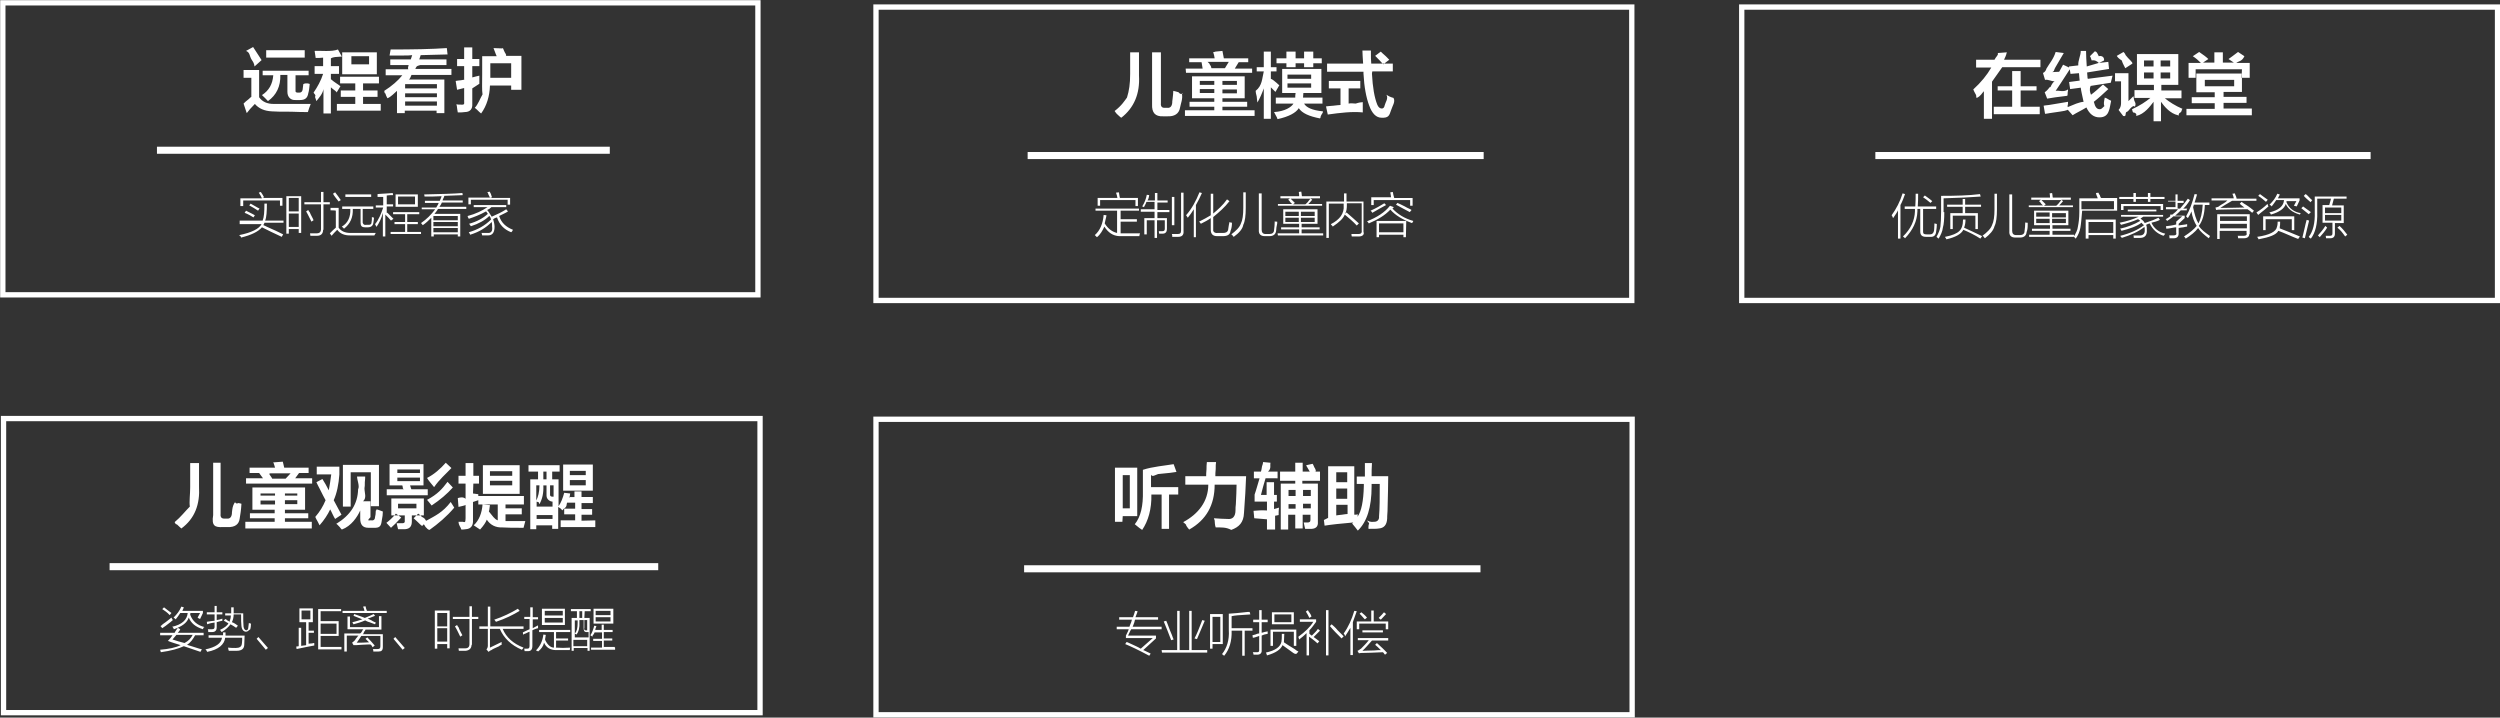 <?xml version="1.0" encoding="utf-8"?>
<!-- Generator: Adobe Illustrator 26.0.0, SVG Export Plug-In . SVG Version: 6.00 Build 0)  -->
<svg version="1.1" id="图层_1" xmlns="http://www.w3.org/2000/svg" xmlns:xlink="http://www.w3.org/1999/xlink" x="0px" y="0px"
	 width="707.2px" height="203px" viewBox="0 0 707.2 203" style="enable-background:new 0 0 707.2 203;" xml:space="preserve">
<rect x="0" y="0" width="707.2" height="203" fill="#333333" stroke="none"/>
<style type="text/css">
	.st0{fill-rule:evenodd;clip-rule:evenodd;fill:#FFFFFF;}
	.st1{fill:none;stroke:#FFFFFF;}
	.st2{fill:none;stroke:#FFFFFF;stroke-width:1.5;}
</style>
<path class="st0" d="M392.7,134.6c0,2.4-0.1,5.7-0.2,10c-0.1,0.9-0.1,2.1-0.1,2.1c-0.1,1.8-0.9,2.7-2.4,2.8
	c-0.5,0.1-1.4,0.1-2.8,0.1c-0.1,0.3-0.2-0.8,0.1-1.6c-0.4-0.4-0.5-0.6-0.5-0.8c0.8,0.6,1.5,0.4,2,0.4c0.9,0,1.4-0.7,1.3-1.5
	c0.2-2.2,0.2-5.2,0.2-9.2H388c0,0.2,0,0.8,0,0.7c0,5.9-1.3,10-3.9,12.5c-0.4-0.5-0.9-1.2-1.6-2l0.3-0.3c-3.5,0.3-6.3,0.6-8.1,0.9
	l-0.2-1.6l1.2-0.6v-14.6h7.4v13.7c0.3,0,0.7,0,1-0.1l-0.1,0.7c1.1-1.5,1.7-4.4,1.8-8.7c0,0.4,0-0.4,0-0.6h-2v-2.1h2.3V131h2
	c-0.1,1.3-0.1,2.5-0.1,3.7h4.7V134.6z M381.1,133.6H378v2.8h3.1V133.6z M381.1,138.2H378v2.9h3.1V138.2z M381.1,142.8H378v3
	c0.4-0.1,0.9-0.1,1.6-0.2c0.7-0.1,1.2-0.2,1.6-0.2v-2.6H381.1z M368.6,136.8h4.2v10.8c0.1,1.3-0.5,1.9-1.7,2c-0.7,0-1.2,0-1.9,0
	c-0.1-0.3-0.2-0.9-0.4-1.8c0.4,0,0.8,0,1.1,0c0.5,0,0.8-0.2,0.8-0.7v-1.5h-2.2v3.9h-2.1v-3.9h-2v4.2h-2.1v-13h4.1v-0.8h-4.3v-2.6
	h4.3v-2.5h2.1v2.5h2c-0.2-0.3-0.4-0.7-0.7-1.2c-0.2-0.3-0.3-0.5-0.3-0.6l1.8-0.4c0.2,0.2,0.3,0.6,0.5,1c0.3,0.4,0.4,0.8,0.5,1.3
	l-0.5-0.1h1.6v2.6h-5v0.8H368.6z M368.6,143.8h2.2v-1.3h-2.2V143.8z M368.6,140.3h2.2v-1.7h-2.2V140.3z M366.5,138.6h-2v1.7h2V138.6
	z M366.5,142.6h-2v1.3h2V142.6z M361.8,143.6c-0.1,0.6-0.1,1.3-0.1,2.1l-1,0.2v3.9h-2.3v-2.9l-3.6-0.3l-0.2-2.1
	c1.2-0.1,2.3-0.2,3.8-0.1v-2.5h-3.5v-2c0.5-1.4,0.9-3,1.4-4.6h-1.6v-1.9h2c0.1-0.3,0.2-0.8,0.3-1.5c0.2-0.5,0.3-0.9,0.3-1.2l2.1,0.2
	c-0.2,0.8,0.3,1.6-0.7,2.5h2.7v1.9H358c-0.5,1.6-0.9,3.1-1.3,4.7h1.6v-3.6h2.1v3.6h0.8v1.9h-0.8v2.1L361.8,143.6z M351.9,145.1
	c-0.1,2.7-1.4,4-3.6,4.8c-1.5-0.8-2.8-0.7-4.4-0.7c-0.1-0.4-0.2-0.3-0.3-2c-0.1-0.3-0.2-0.5-0.2-0.6c1.5,0.1,2.7,0.2,3.8,0.2
	c1.5,0.2,2.3-0.7,2.3-2.5c0-0.5,0-1,0.1-1.7c0.1-2.6,0.2-3.6,0.2-5.5h-6.2c0,5.8-2.4,10-7.2,12.7c-0.2-0.2-0.5-0.6-0.9-1.2
	c0.4,0.1-0.6-0.8-0.8-0.9c4.3-2.3,7.1-5.9,7.1-10.6h-6.5v-2.4h5.9c0-0.4,0-1.1,0.1-2c0-0.9,0-0.9,0.1-2h2.6c-0.1,0.5-0.1,1.1-0.1,2
	c-0.1,0.8-0.1,1.5-0.1,2h8.7C352.4,137.6,352.2,141.2,351.9,145.1z M330.9,149.6h-2.3v-9.7h-2.9c0.1,4.1-0.9,7.5-2.6,10
	c-0.5-0.3-1-0.7-1.6-1.2c-0.2-0.2-0.4-0.3-0.5-0.4c1.7-2.1,2.4-5.2,2.3-9.4v-6c2.7-0.9,6.4-1.2,8.7-1.6l0.8,2.2
	c-1.1,0.2-2.1,0.3-5.2,0.6c-0.9,0.3-1.6,0.9-2,0.2v3.5h7.7v2.1h-2.6v9.7H330.9z M317.5,147.6h-2.1v-15.3h6.3v13.7h-4.1L317.5,147.6
	L317.5,147.6z M319.6,143.8v-9.4h-2v9.4H319.6z"/>
<path class="st1" d="M290.2,161.4v-1h128.1v1H290.2z"/>
<path class="st2" d="M247.8,118.6h213.9v83.6H247.8V118.6z"/>
<path class="st0" d="M618.5,32.7v-1.9h8v-1.6H620v-1.7h6.5v-1.4h-5.2v-5.3h12.9V26H629v1.4h6.5v1.7H629v1.6h8v1.9H618.5z M632,24.4
	v-1.8h-8.3v1.8H632z M634.2,19.6h-13.1V22h-2v-4.2h3.5c-0.7-0.7-1.5-1.4-2.3-1.9l1.8-1.2c1.2,0.8,2.1,1.5,2.6,2l-1.5,1h3.2v-2.9h2.4
	v2.9h3.1l-1.5-1c0.6-0.4,1.5-1.1,2.7-2l1.8,1.2c-0.7,1.5-1.5,1.3-2.3,1.9h3.8V22h-2.3L634.2,19.6L634.2,19.6z M616.5,32
	c-0.2,0.3-0.3,1.1-0.4,0.6c-2.2-0.5-3.8-2.4-4.8-3.8v5.5h-2.1v-5.5c-1,1.3-2.6,3.5-4.9,4c-0.1-0.2,0.4-0.6-0.7-1
	c-0.3,0.3-0.4-0.7-0.5-0.9c2.2-1,4-2.2,5.2-3.2h-4.5v-2.2h5.5V24h-4.8v-8.7h11.7V24h-4.8v1.6h5.7v2.2h-4.7c1.2,1,2.9,2.1,5,3
	C617,31,617.4,31.6,616.5,32z M609.2,17.1h-2.7v1.7h2.7V17.1z M609.2,20.5h-2.7v1.7h2.7V20.5z M613.9,17.1h-2.7v1.7h2.7V17.1z
	 M613.9,22.2v-1.7h-2.7v1.7H613.9z M603.9,30.2c-0.3-0.4-0.7-0.1-1.2,0.4s-0.7,1-1.2,1.1c-0.4,0.4,0.1,1.4-0.9,1.1l-1.3-1.7
	c0.5-0.5,0.7-1.2,0.7-1.9V23h-1.7v-2.3h3.8v7.9c0.5-0.5,1-1,1.4-1.4c0.1,0.3,0.1,0.6,0.2,1.1C603.8,28.8,604.4,29.2,603.9,30.2z
	 M600.2,17.1c-0.8-0.5-1.2-0.9-1.4-1.3l1.9-1.1c0.2,0.2,0.4,0.4,0.6,0.9c0.8,1.1,2.1,2,1.9,2.4l-2,1.3
	C601,18.8,600.5,18.1,600.2,17.1z M594,30.9c0.4,0,0.7-0.3,1.3-0.9c-0.3-0.6-0.1-1.4,0.1-2.4c0.1,0.1,0.3,0.1,0.5,0.2
	c0.6,0.4,1.1,0.6,1.3,0.7c-0.2,0.9-0.4,2.3-0.6,2.7c-0.4,1.4-1.3,2-2.7,2c-1.6,0-2.8-0.9-3.7-2.8c-1.3,0.8-2.8,1.5-3.9,2.2l-1.4-1.6
	v0.1c-1,0.4-2.7,0.5-5.1,0.9c-0.6,0.1-1,0.2-1.3,0.2l-0.4-2.3c0.3-0.1,0.8-0.1,1.5-0.2c2.5-0.4,4.3-0.7,5.4-0.9c0,0.2,0,1.2-0.1,0.8
	c0,0.3,0,0.6,0,0.7c1.7-0.7,3.2-1.4,4.5-1.5c-0.4-1.9-0.7-3.1-0.8-4l-3,0.4l-0.3-2l3-0.4c-0.1-0.7-0.1-1.2-0.2-2.1l-2.4,0.2
	l-0.2-1.3c-1.9,2.9-3.2,5-4,6.1c1-0.2,2.2,0.5,3.5-0.4c0,0.2,0,0.5-0.1,0.9c0,0.4,0,0.7-0.1,0.9c-2.7,0.3-4.6,0.6-5.7,0.8l-0.7-1.8
	c0.6-0.4,1-0.9,1.4-1.4c0.1-0.1,0.1-0.2,0.2,0c0.4-0.9,0.8-1.5,1.2-1.7c-1,0-1.9-0.6-2.7-0.4l-0.6-2c0.4,0,0.9-0.7,1-1.2
	c0.8-1.4,2-2.7,2.6-4.7l2.3,0.3c-0.6,1-1.4,2.4-2.4,4.1c-0.4,0.6-0.2,1.1-0.9,1.3l2-0.1l1.1-2l1.7,0.8v-0.3l2.6-0.3
	c-0.1-1.4,0.7-2.7,0.7-4.1h1.5c0,1.4,0.1,2.7,0.2,4.4l3.4-1c-0.4-0.4-1.1-0.9-2-0.7c-0.3-1-0.4-1.1-0.5-1.2l1.4-1.4
	c0.6,0.2,0.6,0.4,1.1,1.4c0.7-0.2,1.6,0.1,1.5,1.2l-1.4,0.7l2.6-0.3l0.2,2l-6.2,1c0,0,0,0.3,0.1,1.2c0,0.1,0,0.4,0.1,0.6l7-0.9
	l-0.5,2l-5.7,0.9c-0.4,0.9-0.2,1.8,0.1,2.5c1.1-0.8,2.2-1.8,3.4-2.9l1.5,1.3c-1.5,1.4-2.8,2.6-4.1,3.6
	C592.7,30.4,593.2,30.9,594,30.9z M564,30.2h5.2v-4.6h-4.1v-1.2h4.1v-4.3h2.4v4.3h4.5v1.2h-4.5v4.6h5.4v2.1H564L564,30.2L564,30.2z
	 M563.5,23.1v10.5h-2.3v-7.8c-0.6,0.6-0.8,1.3-2,1.9c-0.1,0.1-0.2-0.4-0.2-0.8c-0.4-0.7-0.7-1.3-0.8-1.6c2.2-2,3.9-4.1,5.1-6.2H559
	v-2.2h5.2c0.3-0.7,1.3-1.5,0.9-1.9l2.6-0.2c-0.1,0.2-0.1,0.4-0.2,0.7c-0.1,0.3-0.3,0.8-0.6,1.4h10.3V19h-10.8
	C565.2,20.7,564.4,21.8,563.5,23.1z"/>
<path class="st1" d="M531,44.5v-1h139.1v1H531z"/>
<path class="st2" d="M492.7,2h213.8V85H492.7V2z"/>
<path class="st0" d="M388.1,20.9c0.2,3.8,0.7,6.7,1.5,8.7c0.3,0.7,0.7,1.1,1.3,1.1c0.4,0,0.7-0.3,0.8-0.9c0.2-0.9,1.1-1.9,0.5-3
	c0.6,0.4,1.2,0.7,2,0.9c0.6,1.1-0.3,2.2-0.7,3.5c-0.5,1.5-0.7,2.2-2.7,2.1c-1.5,0-2.7-1.2-3.5-3.5c-0.8-2.1-1.4-5.1-1.6-9
	c0-0.2,0-0.3,0-0.5h-10.3V18h10.2c-0.1-1.7-0.2-2.9-0.2-3.7h2.4c0,1.9,0,2.8,0.1,3.7h3.4h2.7v2.2h-5.8
	C388.1,20.6,388.1,20.8,388.1,20.9z M390.6,14.6c0.3,0.3,0.7,0.7,1.3,1.2c0.5,0.5,0.9,0.9,1.1,1.1l-1.7,1.3
	c-0.8-0.9-1.6-1.7-2.3-2.4L390.6,14.6z M379.2,29.7V25h-3.3v-2.1h8.9V25h-3.3v4.3c0.5-0.1,1.1-0.1,2,0c0.9-0.3,1.6-0.4,2-0.4
	c0,0.7,0,1.5,0,2.9c-3-0.3-6.3,0.1-9.9,0.6l-0.5-2.3c0.5-0.1,1.2-0.1,2.1-0.2C378.1,29.8,378.8,29.7,379.2,29.7z M374.2,31.5
	c0.2,0.3-0.4,0.8-0.6,1.4c-0.1,0.8-0.2,0.4-0.2,0.6c-3.1-0.6-5.1-1.5-6-2.9c-0.8,1.3-2.8,2.4-6,3.1c-0.1-0.1-0.1-0.3-0.2-0.5
	c-0.2-0.3-0.4-0.8-0.8-1.5c3.1-0.2,4.9-1.4,5.5-2.4h-5v-1.7h5.5c0-0.4,0-0.8,0.1-1.3h-3.8v-6.8h11.1v6.8h-5.1l-0.1,1.3h5.5v1.7h-5.2
	C369.5,30.4,371.2,31.2,374.2,31.5z M370.9,21.1h-6.7v1.2h6.7V21.1z M370.9,24.8v-1.2h-6.7v1.2H370.9z M371.5,19h-2.6v-1.1h-2.4V19
	h-2.6v-1.1h-2.8v-1.4h2.8v-1.9h2.6v1.9h2.4v-1.9h2.6v1.9h2.4v1.4h-2.4V19z M361.1,20.2h-1.6v2.1c0.4,0.1,1,0.6,1.7,1.2
	c0.3,0.3,0.5,0.5,0.7,0.6l-1.1,1.9l-1.3-1.3v8.9h-2V25c-0.5,1.4-1.1,2.8-1.8,4c-0.1-0.4-0.1-0.9-0.2-1.7c-0.2-0.7-0.3-1.3-0.3-1.6
	c1.9-1.5,1.8-3.5,2.3-5.5h-2V19h2v-4.4h2V19h1.6L361.1,20.2L361.1,20.2z M335.2,31.2h8.3v-1h-7v-1.4h7v-1h-6.3v-6.2h14.9v6.2h-6.3v1
	h7v1.4h-7v1h9.1v1.6h-19.7V31.2z M343.5,22.9h-4.1V24h4.1V22.9z M343.5,25.2h-4.1v1.1h4.1V25.2z M345.8,26.4h4.1v-1.1h-4.1V26.4z
	 M345.8,24h4.1v-1.1h-4.1V24z M335.4,19.4h4.8l-0.3-1.8h-3.5v-1.1h7.2c-0.1-0.7-0.2-1.1-0.4-1.7c-0.1-0.1,0.6-0.1,0.6-0.2l2-0.2
	l0.4,2.1h6.9v1.1h-2.7l-1.1,1.8h4.9v1.2h-18.7L335.4,19.4L335.4,19.4z M342.2,18.2c0.3,0.4,0.4,0.6,0.5,1.1h3.8l1.1-1.8h-6
	C341.9,17.8,342.2,18,342.2,18.2z M330.2,32.9H329c-2.2,0.1-3.2-1-3.1-3.4V14.8h2.5v14.4c-0.1,0.9,0.3,1.3,1,1.3h0.8
	c0.8,0.1,1.3-0.4,1.4-1.4c0-0.2,0-0.6,0.1-1.1c0.1-0.9,0.2-1.7,0.2-2.3c0.4,0.1,0.9,0.2,1.5,0.4c0.4,0.7,1.6,0.6,0.9,0.2
	c0.4,1.6-0.3,3-0.5,4.2C333.5,32.2,332.2,33,330.2,32.9z M315.9,32.2c-0.3-0.4-0.5-0.6-0.6-0.8c2-1.5,2.9-3,3.5-3.8
	c0.6-1.9,0.9-3.9,0.9-6.7v-6.1h2.5v6.6c0.3,5.1-1.4,9.1-5,11.9C316.9,33.2,316.5,32.7,315.9,32.2z"/>
<path class="st1" d="M291.2,44.5v-1h128v1H291.2z"/>
<path class="st2" d="M247.8,2h213.8V85H247.8V2z"/>
<path class="st0" d="M144.6,25.4v-1.2h-6c-0.1,3-0.9,5.7-2.5,7.9c-0.3-0.2-0.7-0.6-1.2-1.1c-0.3-0.3-0.5-0.4-0.6-0.5
	c0.9-0.9,1.5-2.6,2.2-3.8c-0.2-1.1-0.1-3.1-0.1-5.9v-4.9h4.1c-0.2-0.4-0.4-1-0.7-1.8c0.1,0.9,0.1,0-0.2-0.5l2.5,0.1
	c0.1-0.3,0.3,0.1,0.5,0.7c0.2,0.6,0.8,1.1,0.5,1.4h4.4v9.6H144.6z M144.6,17.9h-5.9v3.8V22h5.9V17.9z M133.6,29.4
	c0.1,1.5-0.7,2.3-2.1,2.3c-0.5,0.1-1.1,0.1-2,0.1c-0.1-0.5-0.2-1.1-0.3-2c0.1,0.6,0.1,0.5-0.1-0.3c0.3,0.1,0.8,0.1,1.3,0.1
	c1.1,0.1,0.9-0.3,0.9-0.9v-3.8l-2,0.5l-0.4-2.5c0.3-0.1,0.8-0.1,1.5-0.2c0.4-0.1,1.5-0.2,0.9-0.2v-3.8h-2v-2h2v-3.3h2.3v3.3h2v2h-2
	v3.2c0.6-0.2,1.3-0.3,2-0.5c0,0.8,0,1.6,0,2.3l-2,1.3L133.6,29.4L133.6,29.4z M115.6,22.5h10.1V32h-2.2v-0.7h-9V32h-2.2v-6.3
	c-0.8,0.7-1.7,1.7-2.7,2.1c-0.1-0.3-0.3-0.4-0.6-1.4c-0.2,0.1-0.3-0.5-0.3-0.7c2.2-1.4,3.9-2.9,5.1-4.4h-4.7v-1.7h6.4
	c-0.2-0.4,0-0.8,0.1-1.2h-5.2v-1.6h5.8l0.4-1.2c-0.8,0.1-1.4,0.1-2.3,0.1c-1.2,0-2.4,0-4.1,0l0.3-1.7c6.2,0,11.7-0.1,15.9-0.4
	l0.2,1.8c-2.5,0.1-5,0.1-7.6,0.2l-0.4,1.2h7.7v1.6h-7.4c-0.5,0.1-1,0.3-1.1,0.5c-0.2,0.3-0.3,0.5-0.3,0.6h10.2v1.7h-11.3
	C116.2,21.7,115.9,22.5,115.6,22.5z M114.6,29.9h9v-1.2h-9V29.9z M114.6,27.5h9v-1.1h-9V27.5z M114.6,23.9V25h9v-1.2h-9V23.9z
	 M95.3,29.4h5.2v-2h-4.1v-1.8h4.1v-2h-4.3v-1.9h11v1.9h-4.5v2h4.1v1.8h-4.1v2h5v1.9H95.3V29.4z M96.8,14.8h9.8V21h-9.8V14.8z
	 M99.4,18.2h5v-2.3h-5V18.2z M93.6,18.7h2.3v2.2h-2.3v1.5c1,0.9,2,1.4,2.7,2l-1.1,1.8c0.1-0.3-0.7-0.7-1.4-1.3
	c0.5,0.4,0.4,0.3-0.2-0.2v7.4h-2.1v-6.9c-0.2,1.3-1.2,2.4-2,3.4c-0.1-0.3-0.2-0.7-0.4-1.2c0.4-0.5-0.3-0.9-0.4-1.2
	c1.1-1.6,2.1-3.4,2.7-5.3H89v-2.2h2.4v-2.4c-0.7,0.1-1.4,0.1-2.1,0.1c-0.1-0.8-0.2-1.5-0.3-2c1.8-0.1,4.8,0.3,6.6-0.4l1.1,2
	c-1.6,0.1-2.4,0.1-3.1,0.5C93.6,16.5,93.6,18.7,93.6,18.7z M82.3,31.6c-2.7,0-4.2,0-5.4-0.1c-2.1-0.1-3.7-0.8-4.8-2.1
	c-1,1-1.8,1.9-2.3,2.6l-0.9-2.7c0.3-0.3,0.8-0.8,1.5-1.3c0.3-0.3,0.5-0.5,0.7-0.6V22h-2.2v-2.2h4.4v7.7c0.9,1.3,2.3,1.9,4.1,1.9
	c3,0,6.6,0,10.5,0c-0.3,0.8-0.6,1.5-0.8,2.3C86.3,31.7,84.2,31.7,82.3,31.6z M84.2,26.2h0.5c0.5,0,0.8-0.3,0.9-0.8
	c0.1-0.6,0.2-1.4,0.2-1.6c0.6-0.4,2-0.2,1.8,0.1c-0.1,1-0.2,1.9-0.4,2.5c-0.2,1.3-0.9,1.9-2.3,1.9h-1.3c-1.2,0.1-2.3-0.7-2.3-2.3
	v-4.8h-2c0.1,3.2-1.1,5.7-3.5,7.4c-0.5-0.5-1-1.1-1.7-1.7c2-1.3,3-3.1,3.2-5.6h-3V20h13v1.3h-3.7v4.3C83.5,26,83.8,26.2,84.2,26.2z
	 M75.3,14.2h10.9v2.1H75.3V14.2z M71.2,16.9c-0.7-1.1-0.4-2-1.6-2.5l2-1.1c0.6,0.9,1.4,2.2,2.4,3.7L72,18.8
	C71.9,17.9,71.6,17.5,71.2,16.9z"/>
<path class="st1" d="M44.9,43v-1h127.1v1H44.9z"/>
<path class="st2" d="M0.8,0.8h213.6v82.6H0.8V0.8z"/>
<path class="st0" d="M168.4,147.2v1.9h-9.8v-1.9h4.1v-1.7h-3.1v-1.6h3.1v-1.7h-2.3c-0.2,0.5,0.1,1.1-0.9,1.7
	c-0.2,0.2-0.3,0.3-0.3,0.5c-0.1-0.1-0.2-0.2-0.4-0.3c-0.1-0.2-0.4-0.4-0.9-0.7v6.2h-1.7v-1h-4.5v1.1h-1.7v-14.1h2.2v-2.2h-2.7v-1.8
	h8.8v1.8h-2.1v2.2h1.8v7.6c0.7-1,1.2-2.3,1.6-3.8l1.7,0.2c0,0.1-0.1,0.3-0.2,1.3c-0.1-0.6-0.1-0.4-0.2-0.3h1.6V139h2v1.6h3.2v1.7
	h-3.2v1.7h3v1.6h-3v1.7L168.4,147.2L168.4,147.2z M151.8,146.8h4.5v-1.1h-4.5V146.8z M152.6,137.3h-0.9v4.3
	C152.2,140.6,152.6,139.2,152.6,137.3z M154.6,133.4h-0.9v2.2h0.9V133.4z M154.6,140.2v-2.9h-0.9c0.1,2.2-0.3,3.9-1.1,5.3
	c-0.3-0.3,0.2-0.5-0.8-0.7v1.4h4.5v-1.4h-0.1C155.8,141.9,154.6,141.4,154.6,140.2z M156.6,137.3h-1v2.4c-0.1,0.6,0.2,0.8,0.7,0.8
	h0.3V137.3z M159.3,131.4h8.4v7.4h-8.4V131.4z M161.2,137.3h4.5v-1.5h-4.5V137.3z M161.2,134.4h4.5v-1.2h-4.5V134.4z M148.6,147.4
	l-0.5,1.9c-2.7,0-4.6,0-5.9-0.1c-2,0.1-3.5-0.7-4.5-2.2c-0.3,0.8-0.9,1.7-1.9,2.8c-0.2-0.1-0.4-0.3-0.9-0.6
	c-0.4-0.3-0.7-0.5-0.9-0.6c1.5-1.4,2.3-3.4,2.5-5.9l2.1,0.2c-0.1,0.4-0.1,0.8-0.2,1.4c-0.1,0.2-0.1,0.3-0.1,0.4
	c1.1,1.3,1.5,2.1,2.5,2.5v-4.5h-5.5v-2.4h12.9v2.4H143v1.1h4.6v1.7H143v1.9C144.6,147.4,146.6,147.4,148.6,147.4z M136.6,131.6H147
	v8.1h-10.4V131.6z M138.6,137.3h6.3V136h-6.3V137.3z M138.6,134.6h6.3v-1.3h-6.3V134.6z M133.8,139.6l1.5,0.2c0,0.3,0,1.1,0,1.7
	l-1.5,0.5v5.1c0.1,1.6-0.6,2.5-2,2.6c-0.5,0.1-1.1,0.1-1.3,0.1c-0.2-0.8-0.7-1-0.8-2.2c0.8,0,0.7,0,1.2,0c0.5,0.1,0.8,0.4,0.8-1
	v-3.8c0,0.2-1.3,0.4-2,0.6l-0.2-2.5c0.7-0.2,1.5-0.4,2.2,0.2v-4.3h-2v-2.2h2V131h2.2v3.6h1.6v2.2h-1.6L133.8,139.6L133.8,139.6z
	 M120.4,149.1c-0.2-0.4-0.4-0.6-0.5-0.8l-0.5,0.5c-0.3-0.2-0.7-0.6-1.2-1.1s-0.9-0.8-1.2-1.1l1.3-1.3c0.2,0.2,0.8,0.5,1,0.9
	c1.2,0.5,1,1.1,1.3,1.1c2.5-1.4,4.6-2.3,6.9-5.3l1,1.6c-2.1,2.5-4.6,4.6-7,6.3C120.9,149.8,120.8,149.4,120.4,149.1z M120.8,141.4
	c3-1.6,4.3-3.1,5.8-5.1l1.5,1.6c-1.6,1.8-3.6,3.5-6,5.1C121.6,142.4,121.2,141.8,120.8,141.4z M120.8,135.2c2-1,3.8-2.6,5.3-4.3
	l1.6,1.5c-1.6,1.7-3.4,3.2-4.9,5.4C121.8,136.6,121.2,135.9,120.8,135.2z M116.5,138.4h4.5v1.7h-11.6v-1.7h4.8
	c0-0.1-0.1-0.2-0.2-0.1c-0.1-0.6-0.1-0.8-0.2-1h-3.6v-6h9.6v6h-3.8C116.2,137.8,116.3,138.6,116.5,138.4z M118.8,132.8h-6.4v1h6.4
	V132.8z M118.8,136.1v-1h-6.4v1H118.8z M113.5,146.4c-1.3,1.4-2.2,2.3-2.9,2.9l-1.3-1.4c0.8-0.6,1.7-1.4,2.7-2.6L113.5,146.4z
	 M105.6,149.3h-1.4c-1.6,0-2.3-0.9-2.3-2.6v-2.3c-0.8,1.8-2.5,4.4-5.2,5.4c-0.2-0.2-0.4-0.4-0.6-0.7c-0.5-0.5-0.8-0.9-1-0.9
	c4.1-2.5,6.1-5.7,6.2-9.8c0.5-0.9-0.3-2.6-0.3-3.6h2.3c0,0.3,0,0.8-0.1,1.6c0,0.8,0,1.3-0.1,1.7c0,1.4,0.7,2.7-0.4,3.7h2.1v4.5
	c-0.9,0.9-0.7,1-0.1,0.9h0.4c0.6,0.1,1-0.3,1-1c0.1-0.4,0.2-0.9,0.2-1.7c0.1-0.3,0.1,0.2,0.1-0.6c0.1,0.2,0.2,0.8,0.3,0.2
	c0.8,0.3,1.3,0.5,1.6,0.6c0,0.7-0.1,1.6-0.3,2.5C107.8,148.8,107.5,149.4,105.6,149.3z M105,133.6h-5.8v9.7H97v-11.8h10.2v11.7h-2.3
	v-9.6H105z M94.8,146.8c-0.2-0.3-0.4-0.7-0.7-1.3c-0.3-0.6-0.5-1.1-0.7-1.4c-0.7,1.5-1.7,3-3,4.5c-0.2-0.3-0.4-0.9-0.9-1.7
	c-0.2-0.4-0.3-0.6-0.3-0.7c1.3-1.5,2.2-3,2.9-4.7c-0.4-0.7-0.9-1.7-1.6-3.1c-0.5-0.9-0.8-1.6-1-2l1.7-0.9c0.6,0.9,1.2,2,1.8,3.2
	c0.3-1.5,0.5-3,0.7-4.5h-4.1v-2.2h6.4v2.2c-0.2,2.8-0.7,5.3-1.6,7.3l2.2,4.1L94.8,146.8z M69.4,147.6h8.3v-1h-7v-1.4h7v-1h-6.3v-6.3
	h14.9v6.3h-5.7v1h6.6v1.4h-6.6v1h7.6v1.9H69.4V147.6z M77.8,139.6h-4.1v0.6h4.1V139.6z M77.8,141.6h-4.1v1.1h4.1V141.6z M80.6,142.6
	h3.5v-1.1h-3.5V142.6z M80.6,140.2h3.5v-0.6h-3.5V140.2z M69.6,135.3h4.8l-1.1-1.5h-2.7v-1.5h7.2c-0.1-0.3-0.2-0.8-0.4-1.3
	c-0.1-0.1-0.1-0.1-0.1-0.2l2.7-0.2l0.4,1.7h6.9v1.5h-2.7l-1.1,1.5h4.8v1.5H69.6V135.3z M76.5,134.6c0.3,0.4,0.4,0.6,0.5,0.8h3.8
	l1.4-1.5h-5.7C76,133.9,76.2,134.2,76.5,134.6z M64.3,149.1h-1.3c-2.2,0.1-3.2-0.3-2.7-3.4v-14.8h2.1v14.5c-0.1,0.9,0.3,1.3,1,1.3
	h0.8c0.8,0.1,1.3-0.4,1.4-1.4c0,0,0-0.6,0.1-1.1c0.1-0.9,0.4-1.7,0.9-2.3c-0.3,0.1,0.2,0.8,0.8,0.4c0.4,0.1,0.7,0.1,0.9,0.2
	c-0.1,1.8-0.3,3-0.5,4.2C67.6,148.3,66.5,149.2,64.3,149.1z M50,148.3c-0.3,0.2-0.5-0.5-0.6-0.6c1.8-1.5,2.9-3,4.3-4.4
	c-0.2-1.4,0.1-3.5,0.1-5.5V131h2.5v6.6c0.3,5.1-1.2,9.1-5,11.9C51,149.3,50.7,148.9,50,148.3z M114.5,147.6v-1.8h-3.8v-4.8h9.2v4.8
	h-3.4v1.7c0,1.4-0.6,2.1-1.9,2.2c-0.6,0-1.3,0-2,0l-0.4-1.7c0.6,0,1,0,1.4,0C114.2,148.1,114.5,147.8,114.5,147.6z M117.8,143.8
	v-1.3h-5.2v1.3H117.8z"/>
<path class="st1" d="M31.5,160.8v-1h154.2v1H31.5z"/>
<path class="st2" d="M1,118.4h214v83.2H1V118.4z"/>
<path class="st0" d="M392,178v-1.6h-7.5v1.6h-0.7v-2.2h4.1v-3.1h0.7v3.1h4.1v2.2H392z M390,174.8c0.7-0.7,1.2-1.2,1.5-1.6l0.6,0.5
	c-0.6,0.6-1.1,1.2-1.5,1.6L390,174.8z M385.8,174.9c-0.5-0.6-1-1.1-1.2-1.3l0.5-0.4c0.5,0.4,1,0.8,1.6,1.5l-0.6,0.5
	C386.1,175.2,386,175.1,385.8,174.9z M382.7,176v9.3H382v-7.7c-0.5,0.8-1,1.7-1.5,2.4c0-0.1-0.1-0.5-0.4-0.8c1.3-1.8,2.3-4,3-6.4
	l0.7,0.1c-0.2,0.6-0.6,1.6-1,2.8C382.8,175.9,382.7,176,382.7,176z M376.2,177.1l0.5-0.5c0.4,0.4,1,0.8,1.7,1.7
	c0.7,0.7,1.3,1.3,1.7,1.7l-0.6,0.6C378.2,179.3,377.1,178.2,376.2,177.1z M375.1,172.6h0.7v12.8h-0.7V172.6z M373.2,181.4l-0.5,0.6
	c-0.2-0.1-0.5-0.5-0.8-0.7c-0.2-0.2-0.8-0.6-1.6-1.2v5.3h-0.7v-6.3c-0.6,0.6-1.3,1.2-2.1,1.8c0-0.1-0.1-0.2-0.1-0.4
	c-0.1-0.1-0.1-0.2-0.1-0.4c1.8-1.3,3.3-2.7,4.2-4.2h-3.8v-0.7h4.6v0.7c-0.6,0.8-1.2,1.7-1.9,2.4v1c0.1,0.1,0.2,0.1,0.5,0.4
	c0.1,0,0.1,0.1,0.2,0.1c0.8-0.8,1.5-1.5,1.7-1.9l0.6,0.5c-0.6,0.6-1.2,1.2-1.8,1.8C372.2,180.6,372.8,181.1,373.2,181.4z M369.4,173
	l0.6-0.4c0.1,0.4,0.5,0.7,0.8,1.3c0.1,0.1,0.1,0.4,0.2,0.5l-0.6,0.4C370.1,174.1,369.7,173.5,369.4,173z M365.7,184.6
	c-1.3-1-2.3-1.6-2.9-2.1c-0.5,1.2-1.9,2.2-4.4,2.9c0-0.1-0.1-0.1-0.1-0.4c-0.1-0.1-0.1-0.2-0.2-0.4c2.7-0.6,4.1-1.6,4.4-3.1
	c0.1-0.6,0.1-1.3,0.1-2.2h0.7c0,0.8-0.1,1.6-0.1,2.2v0.1c0,0.1,0,0.1,0,0.1c0.7,0.5,1.7,1.1,3,1.9c0.5,0.4,0.8,0.6,1.1,0.7l-0.5,0.6
	C366.5,185.1,366.1,184.9,365.7,184.6z M365.9,178.7h-5.8v4h-0.7v-4.6h7.3v4.6h-0.7V178.7z M359.8,173.2h6.2v3.4h-6.2V173.2z
	 M360.5,176h4.8v-2.2h-4.8V176z M358.6,178.6c0,0.2,0,0.5,0,0.7c-0.6,0.1-1.1,0.2-1.7,0.5v4.1c0.1,0.8-0.4,1.3-1.2,1.3
	c-0.1,0-0.5,0-1.1,0c0-0.2-0.1-0.5-0.2-0.7c0.1,0,0.4,0,0.7,0c0.2,0,0.4,0,0.5,0c0.5,0,0.6-0.2,0.6-0.6v-4c-0.2,0.1-0.6,0.2-1.2,0.4
	c-0.2,0.1-0.5,0.1-0.6,0.1l-0.1-0.7c0.2-0.1,0.7-0.1,1.3-0.4c0.2-0.1,0.5-0.1,0.6-0.1V176h-1.7v-0.7h1.7v-2.7h0.7v2.7h1.7v0.7h-1.7
	v3C357.5,178.8,358.1,178.7,358.6,178.6z M352.1,185.5h-0.7v-7.1h-3c0.1,2.9-0.6,5.3-2.1,7.1c-0.1-0.1-0.4-0.2-0.6-0.5
	c1.3-1.6,2.1-3.9,1.9-6.8v-4.6c1.3-0.1,3.1-0.2,5.4-0.5c0.1,0,0.4,0,0.5,0l0.2,0.7c-0.2,0-0.7,0.1-1.3,0.1c-1.8,0.1-3.1,0.2-4,0.4
	v3.4h5.9v0.7h-2.2v7H352.1z M343,183.5h-0.7v-9.8h3.6v8.5H343V183.5z M345.2,181.6v-7.1H343v7.1H345.2z M328.6,183.9h4.4v-11.1h0.7
	v11.1h2.7v-11.1h0.7v11.1h4.4v0.7h-12.8L328.6,183.9L328.6,183.9z M337.9,180.6c0.6-1.1,1.3-2.8,2.2-5.2l0.7,0.2
	c-0.7,1.7-1.5,3.5-2.2,5.2L337.9,180.6z M329.2,175.8l0.7-0.2c0.4,0.8,0.8,2.2,1.6,4c0.2,0.6,0.4,1.1,0.5,1.3l-0.7,0.2
	C330.6,179.2,329.9,177.5,329.2,175.8z M319.1,179.8h7.9v0.8l-3.6,3.3c0.2,0.1,0.6,0.2,1.1,0.5c0.5,0.2,0.8,0.4,1,0.5l-0.4,0.6
	c-3-1.6-5.3-2.7-6.8-3.3l0.4-0.6c0.1,0,0.2,0.1,0.5,0.2c1.5,0.7,2.7,1.2,3.5,1.7l3.4-3h-7.6v-0.7c0.2-0.5,0.6-1.1,0.8-1.8h-3.4v-0.7
	h3.6c0.1-0.2,0.2-0.7,0.5-1.3c0.1-0.4,0.2-0.6,0.2-0.7h-3.6v-0.7h3.9c0.2-0.5,0.4-1.1,0.6-1.8l0.7,0.1c-0.1,0.5-0.4,1.1-0.6,1.7h6.4
	v0.7h-6.5c-0.1,0.1-0.1,0.4-0.2,0.7c-0.2,0.6-0.4,1.1-0.5,1.3h8.2v0.7H320C319.6,178.6,319.4,179.3,319.1,179.8z M391.2,178.3v0.6
	h-5.8v-0.6H391.2z M392.5,181.2h-4.4c-1.1,1.2-1.9,2.2-2.7,2.9c0.7,0,1.8-0.1,3.3-0.1c0.8-0.1,1.6-0.1,1.9-0.1
	c-0.7-0.7-1.2-1.2-1.6-1.5l0.5-0.5c1.1,1,2.1,1.9,2.9,2.8l-0.6,0.5c-0.1-0.1-0.2-0.2-0.4-0.5c-0.1-0.1-0.2-0.2-0.2-0.2
	c-2.5,0.1-4.4,0.2-5.6,0.2c-0.4,0-0.8,0-1.2,0.1l-0.4-0.7c0.4-0.1,0.6-0.4,1-0.6c0.7-0.7,1.5-1.5,2.2-2.4h-3.1v-0.6h8.6v0.7H392.5z"
	/>
<path class="st0" d="M659.7,58.1h3.3v5h-2.5v3c0,0.8-0.4,1.3-1.3,1.3c-0.4,0-0.7,0-1.2,0c0-0.2-0.1-0.5-0.1-0.7c0.1,0,0.4,0,0.6,0
	s0.5,0,0.6,0c0.5,0,0.7-0.2,0.7-0.7v-3H657v-5h1.9l0.5-1.8h-3.9v3.8c0.1,3.3-0.5,5.8-1.8,7.5c-0.1-0.1-0.4-0.2-0.6-0.5
	c1.2-1.5,1.8-3.9,1.7-7v-4.4h9v0.6h-3.6L659.7,58.1z M657.7,62.4h4.6v-1.6h-4.6V62.4z M657.7,58.7v1.6h4.6v-1.6H657.7z M653.5,57.1
	c-0.8-0.7-1.5-1.3-1.8-1.7l0.5-0.5c0.4,0.2,0.7,0.6,1.3,1.2c0.2,0.2,0.5,0.5,0.6,0.5l-0.5,0.6C653.6,57.2,653.5,57.2,653.5,57.1z
	 M653.1,60.6c-0.7-0.6-1.5-1.2-2.1-1.7l0.5-0.5c0.7,0.5,1.5,1.1,2.2,1.6L653.1,60.6z M650.6,60.7c-2.2-0.6-3.4-1.7-4-3
	c-0.4,1.3-1.8,2.3-4.2,3c-0.1-0.2-0.2-0.5-0.5-0.6c2.7-0.6,4.1-1.8,4.2-3.5h-2.2c-0.4,0.6-0.8,1.2-1.3,1.8c-0.1-0.2-0.4-0.4-0.6-0.5
	c1-1,1.7-1.9,2.2-3.1l0.7,0.2c-0.1,0.4-0.4,0.7-0.5,1.1h6.1v0.6l-0.8,1.7c-0.1,0-0.2-0.1-0.4-0.1c-0.1,0-0.2-0.1-0.4-0.1l0.7-1.3
	h-2.8c0,0,0,0.1,0,0.2c0,0.1,0,0.1,0,0.1c0.7,1.7,2.1,2.8,4.1,3.1C650.8,60.2,650.7,60.5,650.6,60.7z M638.8,60.8l-0.5-0.7
	c1.1-0.7,2.2-1.5,3.1-2.4c0,0,0.1,0.1,0.1,0.2c0.1,0.2,0.1,0.4,0.2,0.5c-0.2,0.2-0.7,0.6-1.3,1.1C639.7,60,639.2,60.5,638.8,60.8z
	 M638.8,55.4l0.5-0.5c0.7,0.5,1.3,1,2.2,1.6l-0.5,0.6C640.3,56.5,639.6,55.9,638.8,55.4z M628.1,58.8c1.7,0,4,0,6.8-0.1
	c-0.1-0.1-0.5-0.4-0.8-0.6c-0.2-0.2-0.5-0.4-0.5-0.5l0.5-0.5c0.2,0.1,0.6,0.5,1.2,0.8c1.1,0.7,1.8,1.3,2.3,1.7l-0.5,0.6
	c-0.5-0.4-0.8-0.7-1.3-1c-2.2,0-4.7,0-7.6,0.1c-0.5,0-0.8,0-1.3,0.1l-0.2-0.7h0.1c0.5-0.1,0.8-0.2,1.1-0.5c0.7-0.5,1.5-0.8,2.2-1.5
	h-4.5v-0.6h6.3c-0.1-0.5-0.2-0.8-0.4-1.3l0.7-0.1c0.1,0.5,0.4,0.8,0.5,1.5h5.6v0.6h-6.9C629.9,57.7,628.8,58.3,628.1,58.8z
	 M624.8,67.4c-1.3-1-2.4-1.9-3-2.9c-0.8,1.1-2.1,2.1-3.5,3c-0.1-0.1-0.2-0.4-0.5-0.6c1.7-1.1,2.9-2.1,3.6-3
	c-0.7-1.1-1.2-2.4-1.5-4.1c-0.2,0.6-0.6,1.3-1,1.9c-0.2-0.2-0.4-0.4-0.5-0.5c1-1.7,1.8-3.9,2.4-6.3l0.7,0.1
	c-0.2,0.8-0.5,1.6-0.7,2.3h4.2v0.7h-1.3c-0.1,2.7-0.7,4.6-1.7,5.9c0.7,1.1,1.8,1.9,3.1,2.8C625.2,66.9,625,67.1,624.8,67.4z
	 M623.1,57.9h-2.5c0,0.1-0.1,0.2-0.1,0.4c-0.1,0.1-0.1,0.2-0.1,0.4c0.4,1.9,0.8,3.4,1.5,4.5C622.5,62.1,623,60.2,623.1,57.9z
	 M618.6,58.9v0.6h-1.7c-0.5,0.5-1,1-1.6,1.5h2.7v0.7l-1.7,1.6v0.5c0.2-0.1,0.7-0.1,1.2-0.2c0.6-0.1,1-0.1,1.2-0.2c0,0.2,0,0.5,0,0.7
	c-0.2,0-0.6,0.1-1.1,0.2c-0.6,0.1-1,0.1-1.3,0.2v1.6c0,0.8-0.5,1.3-1.3,1.3c-0.5,0-0.8,0-1.3,0c0-0.1,0-0.1,0-0.4
	c0-0.1-0.1-0.4-0.1-0.4c0.2,0,0.6,0,1.2,0s1-0.2,0.8-0.8v-1.5c-0.4,0-0.7,0.1-1.3,0.2c-0.6,0.1-1.1,0.2-1.5,0.2l-0.1-0.7
	c0.8-0.1,1.8-0.2,2.9-0.5v-0.8l1.7-1.5h-2.5c-0.2,0.2-0.7,0.6-1.3,1c-0.2,0.1-0.4,0.2-0.5,0.4v-0.1c-0.1-0.2-0.2-0.4-0.4-0.5
	c0.5-0.2,1-0.6,1.3-0.8v-0.5h0.6c0.6-0.5,1.1-0.8,1.6-1.5h-3.4v-0.6h2.7V57h-2.1v-0.2h2.1v-1.8h0.6v1.8h1.7v0.6H616V59h0.7
	c0.7-0.8,1.5-1.8,2.2-2.8l0.6,0.4c-0.7,1.1-1.3,1.9-1.9,2.4h1.1V58.9z M608.3,57.1h-0.7v-0.8h-3.4v0.8h-0.7v-0.8h-4v-0.6h4v-1.1h0.7
	v1.1h3.4v-1.1h0.7v1.1h4v0.6h-4V57.1z M588.5,64.4c-0.2,1.1-0.6,2.1-1.3,3.1c-0.1-0.1-0.2-0.1-0.4-0.4c-0.1-0.1-0.1-0.1-0.2-0.1
	c0.6-1,1.1-1.9,1.2-2.9c0.2-1,0.4-2.3,0.4-4.2v-3.8h5.2c-0.1-0.5-0.4-0.8-0.5-1.5l0.7-0.1c0.1,0.1,0.1,0.4,0.4,0.7
	c0.1,0.4,0.2,0.7,0.4,0.8h4.5v3.6h-9.9C588.8,61.8,588.7,63.3,588.5,64.4z M598,56.9h-9.2v2.3h9.2V56.9z M573.7,66.4h6.1v-1.1h-5
	v-0.6h5.1v-1h-4.5v-4.1h9.7v4.1h-4.5v1h5.1v0.6h-5.1v1.1h6.1V67h-12.7v-0.6H573.7z M579.8,60.1H576v1.2h3.8V60.1z M579.8,61.9H576
	v1.2h3.8V61.9z M580.5,63.1h3.9v-1.2h-3.9V63.1z M580.5,61.5h3.9v-1.2h-3.9V61.5z M573.9,58.1h4c-0.1-0.1-0.2-0.2-0.5-0.5
	c-0.2-0.4-0.5-0.6-0.6-0.7l0.5-0.4h-2.7v-0.6h5.3c0-0.1,0-0.1,0-0.2c0-0.1,0-0.5-0.1-1l0.7-0.1c0,0.1,0.1,0.4,0.1,0.6
	c0,0.4,0.1,0.6,0.1,0.7h5.1v0.6h-2.7l0.5,0.4c-0.4,0.5-0.7,0.8-1.1,1.2h3.9v0.5h-12.5v-0.5H573.9z M581.8,58.1
	c0.1-0.1,0.2-0.2,0.5-0.5c0.4-0.5,0.6-0.8,0.8-1h-5.6c0.6,0.6,1,1,1.2,1.2l-0.5,0.4h3.5V58.1z M573.3,65.6c-0.1,1.1-0.8,1.6-1.9,1.6
	h-1.3c-1.2,0-1.8-0.6-1.7-1.8V55h0.8v10.3c0,0.8,0.4,1.2,1.1,1.2h1.1c0.8,0,1.3-0.4,1.3-1.1c0.1-0.7,0.2-1.6,0.2-2.5
	c0.1,0.1,0.2,0.1,0.6,0.1c0.1,0,0.1,0,0.1,0c0,0.1,0,0.2,0,0.5C573.6,64.5,573.5,65.1,573.3,65.6z M561.5,67.4c0,0-0.1-0.1-0.2-0.2
	c-0.1-0.1-0.2-0.4-0.5-0.5c1.3-1,2.3-1.9,2.7-3c0.5-1,0.7-2.5,0.7-4.5v-4.4h0.7v4.4c0,2.2-0.2,3.8-0.7,4.8
	C563.9,65.2,562.9,66.3,561.5,67.4z M555.4,65c-0.6,1.2-2.2,2.1-4.8,2.7c-0.1-0.1-0.1-0.4-0.4-0.6c0,0,0,0,0-0.1
	c2.1-0.4,3.4-1,4-1.6c0.7-0.6,1.1-1.7,1.1-3.3h0.7c0,0.8-0.1,1.6-0.4,2.3c1.8,0.8,3.4,1.6,5.1,2.4l-0.5,0.7
	C558.7,66.5,557,65.7,555.4,65z M550.8,58.5v-0.6h4.4v-1.6h0.7v1.6h4.5v0.6h-4.5v1.8h3.6v4.5h-0.7v-3.8h-6.4v3.8h-0.7v-4.5h3.5v-1.8
	H550.8z M550,60c0,1.9-0.1,3.4-0.4,4.4c-0.1,1-0.6,2.1-1.2,3.1c-0.1-0.1-0.2-0.1-0.5-0.4c-0.1,0-0.1-0.1-0.1-0.1
	c0.6-1.1,1-2.1,1.1-2.9c0.1-1,0.2-2.4,0.2-4.2v-4.5c4.2,0,7.9-0.1,11-0.5l0.2,0.7c-2.9,0.2-6.4,0.4-10.5,0.5V60H550z M545.9,67h-1.1
	c-1.1,0-1.6-0.5-1.6-1.5v-6.4h-0.8c0,0.2,0,0.5,0,0.7c-0.1,2.8-1.3,5.3-3.5,7.6c-0.1-0.1-0.4-0.4-0.6-0.5c2.2-2.1,3.3-4.5,3.4-7.1
	c0-0.2,0-0.5,0-0.7h-2.9v-0.7h3c0.1-1.5,0.1-2.7,0.1-3.6h0.7c0,1.1,0,2.2-0.1,3.6h5.2v0.7H544v6.4c0,0.6,0.2,0.8,1,0.8h1
	c0.6,0,1-0.4,1.1-1.1c0-0.2,0.1-0.7,0.1-1.6c0,0.1,0,0,0-0.4c0.1,0,0.2,0.1,0.5,0.1c0.1,0.1,0.2,0.1,0.2,0.1c0,0.7-0.1,1.3-0.2,2.1
	C547.6,66.7,546.9,67.1,545.9,67z M544,55.8l0.5-0.5c0.5,0.4,1.2,0.8,2.1,1.6l-0.5,0.5C545.3,56.7,544.6,56.2,544,55.8z M537.6,67.5
	h-0.7v-8c-0.2,0.5-0.7,1.2-1.3,2.1c-0.1,0-0.1,0.1-0.1,0.1c-0.1-0.2-0.2-0.6-0.4-0.8c1.3-1.8,2.4-3.9,3.1-6.2l0.7,0.2
	c-0.4,1.1-0.8,2.2-1.3,3.1V67.5L537.6,67.5z M598.5,67.5h-0.7v-1h-7v1H590v-5.4h8.5V67.5z M597.8,62.8h-7v3.1h7V62.8z M601.9,59.8
	v-0.5h8.1v0.5H601.9z M600,59.4v-1.7h11.9v1.7h-0.7v-1.1h-10.5v1.1H600z M605.8,63c-1.3,1-3.3,1.7-5.7,2.3c0-0.1-0.1-0.4-0.4-0.6
	c2.2-0.5,4-1.2,5.7-2.2c-0.1-0.2-0.4-0.4-0.6-0.5c-1.3,0.6-2.9,1.1-4.8,1.6c-0.1-0.1-0.2-0.4-0.4-0.6c2.1-0.4,3.9-1,5.4-1.7H600
	v-0.5h11.9v0.5h-5.6c-0.1,0.1-0.4,0.2-0.6,0.4c-0.1,0-0.1,0.1-0.2,0.1c0.5,0.4,1,0.8,1.2,1.3c1.8-0.6,3.1-1.1,3.9-1.5l0.4,0.6
	c-0.7,0.4-1.6,0.6-2.4,0.8c0.7,1.6,2.1,2.7,3.9,3.1c-0.1,0.1-0.2,0.4-0.5,0.6c-1.8-0.6-3.1-1.8-3.9-3.5c-0.4,0.1-0.6,0.2-1,0.4
	c0.2,0.5,0.2,0.8,0.2,1.5c0.1,1.6-0.7,2.3-2.3,2.2c-0.2,0-0.6,0-1,0c-0.1,0-0.2,0-0.4,0c0-0.2,0-0.5-0.1-0.7c0.5,0,1,0,1.6,0
	c1.1,0.1,1.7-0.5,1.6-1.6c0-0.4,0-0.6-0.1-0.8c-1.6,1.3-3.8,2.3-6.4,3.1c0-0.1-0.1-0.2-0.4-0.5v-0.1c2.8-0.7,5-1.7,6.7-3
	C606.1,63.4,606,63.3,605.8,63z M636.3,66.1c0,0.8-0.5,1.3-1.5,1.3c-0.4,0-1,0-1.7,0v-0.1c0-0.1,0-0.4-0.1-0.6c0.6,0,1.2,0,1.7,0
	c0.6,0,1-0.2,0.8-0.8v-0.6h-7.6v2.3h-0.7v-7h9.2v5.6H636.3z M635.6,61.2h-7.6v1.3h7.6V61.2z M635.6,63.3h-7.6v1.3h7.6V63.3z
	 M640.2,65.1v-3.9h8.8v3.9h-0.7v-3.1h-7.4v3.1H640.2z M644.3,62.7h0.7c0,0.7,0,1.2-0.1,1.5c0,0,0,0.1,0,0.2c0,0.1,0,0.1,0,0.2
	c2.1,0.8,4,1.6,5.7,2.3l-0.5,0.7c-2.1-0.8-3.9-1.7-5.6-2.3c-0.6,1.1-2.4,1.8-5.6,2.4c-0.1-0.2-0.2-0.5-0.4-0.7
	c3.5-0.5,5.4-1.5,5.6-2.8C644.3,63.6,644.3,63.1,644.3,62.7z M653.2,62.4c-0.4,1.7-0.8,3.4-1.2,5l-0.7-0.2c0.5-1.9,0.8-3.6,1.2-5
	C652.8,62.3,653,62.3,653.2,62.4z M658.3,64.4c-0.6,1-1.3,1.8-2.1,2.7c-0.1-0.1-0.4-0.4-0.5-0.5c0.7-0.8,1.5-1.7,2.1-2.7L658.3,64.4
	z M664,66.4l-0.6,0.5c-0.7-1-1.3-1.8-2.2-2.5l0.6-0.5C662.7,64.7,663.4,65.6,664,66.4z"/>
<path class="st0" d="M398.6,56.6h-10V58h-0.7v-2.2h5.6c0-0.2-0.1-0.7-0.2-1.3c0-0.1,0-0.1,0-0.1l0.7-0.1c0.1,0.6,0.2,1.1,0.4,1.7
	h5.2v2.2h-0.7v-1.6H398.6z M392.1,58c-1.3,0.7-2.7,1.5-3.9,2.2c-0.2-0.4-0.4-0.5-0.5-0.6c1.6-0.7,2.9-1.5,3.9-2.1L392.1,58z
	 M395.3,57.4c0.5,0.2,1.1,0.5,2.1,1c0.8,0.5,1.5,0.7,1.9,1l-0.5,0.6c-1.3-0.7-2.5-1.3-3.9-2.1L395.3,57.4z M394.3,58.6
	c-0.1,0.1-0.2,0.2-0.4,0.4c1.5,1.6,3.4,2.8,5.9,3.5c-0.1,0.2-0.2,0.5-0.4,0.6c-2.7-1-4.7-2.2-6.1-3.8c-1.5,1.6-3.5,2.8-6.1,3.9
	c-0.1-0.1-0.2-0.4-0.5-0.6c2.8-1.1,5-2.5,6.5-4.4L394.3,58.6z M384.3,66.9c-0.7,0-1.3,0-1.9,0c0-0.1-0.1-0.2-0.1-0.5
	c0-0.1,0-0.2,0-0.2c0.5,0,1.1,0,1.9,0c0.7,0,1.1-0.2,1-1v-7.7H381c0,0.1,0,0.2,0,0.5c0,1-0.1,1.8-0.5,2.5l0.4-0.4
	c1.3,1.1,2.5,2.2,3.5,3.1l-0.6,0.6c-1-1.1-2.2-2.1-3.4-3.1c-0.4,1.1-1.6,2.2-3.4,3.4c0-0.1-0.1-0.2-0.4-0.5
	c-0.1-0.1-0.1-0.1-0.1-0.2c2.5-1.3,3.8-3,3.6-5.3c0-0.1,0-0.4,0-0.5h-4.2v9.7h-0.7V57h5c0-0.7,0-1.5,0-2.3h0.7c0,0.8,0,1.7,0,2.3
	h4.8v8.6C386,66.3,385.5,66.9,384.3,66.9z M361.4,66h6.1v-1.1h-5.1v-0.6h5.1v-1H363v-4.1h9.7v4.1h-4.5v1h5.1v0.6h-5.1V66h6.1v0.6
	h-12.8L361.4,66L361.4,66z M367.4,59.9h-3.8v1.2h3.8V59.9z M367.4,61.6h-3.8v1.2h3.8V61.6z M368,62.8h3.9v-1.2H368V62.8z M368,61.1
	h3.9v-1.2H368V61.1z M361.5,57.7h4c-0.1-0.1-0.2-0.2-0.5-0.5c-0.2-0.4-0.5-0.6-0.6-0.7l0.5-0.4h-2.7v-0.6h5.3c0-0.1,0-0.1,0-0.2
	c0-0.1,0-0.5-0.1-1l0.7-0.1c0,0.1,0.1,0.4,0.1,0.6c0,0.4,0.1,0.6,0.1,0.7h5.1v0.6h-2.7l0.5,0.4c-0.4,0.5-0.7,0.8-1.1,1.2h3.9v0.5
	h-12.5v-0.5H361.5z M369.4,57.7c0.1-0.1,0.2-0.2,0.5-0.5c0.4-0.5,0.6-0.8,0.8-1h-5.6c0.6,0.6,1,1,1.2,1.2l-0.5,0.4h3.5V57.7z
	 M361,65.2c-0.1,1.1-0.8,1.6-1.9,1.6h-1.3c-1.2,0-1.8-0.6-1.7-1.8V54.7h0.8v10.3c0,0.8,0.4,1.2,1.1,1.2h1.1c0.8,0,1.3-0.4,1.3-1.1
	c0.1-0.7,0.2-1.6,0.2-2.5c0.1,0.1,0.2,0.1,0.6,0.1c0.1,0,0.1,0,0.1,0c0,0.1,0,0.2,0,0.5C361.1,64.1,361,64.7,361,65.2z M349,67
	c0,0-0.1-0.1-0.2-0.2c-0.1-0.1-0.2-0.4-0.5-0.5c1.3-1,2.3-1.9,2.7-3c0.5-1,0.7-2.5,0.7-4.5v-4.4h0.7v4.4c0,2.2-0.2,3.8-0.7,4.8
	C351.5,64.8,350.5,65.9,349,67z M344.4,65.9h1.5c0.8,0,1.3-0.2,1.5-0.8c0.1-0.4,0.1-1.1,0.4-2.3c0.1,0.1,0.4,0.2,0.7,0.2
	c0,0.8-0.1,1.6-0.4,2.3c-0.1,1-0.8,1.5-2.1,1.5h-1.7c-1.2,0-1.8-0.6-1.8-1.8v-3.3c-0.8,0.6-1.8,1.1-2.8,1.6
	c-0.1-0.2-0.4-0.5-0.5-0.6c1.2-0.6,2.3-1.2,3.3-1.8v-6.1h0.7v5.6c1.3-1.1,2.7-2.3,3.9-4l0.7,0.5c-1.3,1.7-2.9,3.1-4.6,4.5v3.6
	C343.1,65.5,343.6,66,344.4,65.9z M338.4,67.1h-0.7v-7.9c-0.5,0.8-1.1,1.7-1.7,2.4c-0.1-0.1-0.2-0.4-0.4-0.6c0-0.1-0.1-0.1-0.1-0.1
	c1.6-1.8,2.8-4,3.8-6.5l0.7,0.2c-0.5,1.2-1.1,2.3-1.7,3.4v9.1H338.4z M333.3,67c-0.6,0-1.1,0-1.7,0c0-0.1,0-0.2,0-0.4
	s-0.1-0.2-0.1-0.4c0.1,0,0.5,0,0.8,0c0.4,0,0.6,0,0.8,0c0.7,0,1-0.2,1-1V54.5h0.7v10.9C334.9,66.4,334.4,67,333.3,67z M331.5,55.7
	h0.7v8h-0.7V55.7z M327.2,61.7h2.9v3.1c0,0.8-0.4,1.3-1.2,1.3c-0.2,0-0.6,0-1,0c0-0.1-0.1-0.4-0.1-0.7c0.1,0,0.5,0,1,0
	s0.7-0.2,0.7-0.7v-2.4h-2.2v5h-0.7v-5h-2.2v4h-0.7v-4.6h2.9v-1.8h-3.9v-0.7h3.9v-2.1h-2.3c-0.1,0.5-0.5,1-0.7,1.5l0,0
	c-0.2-0.1-0.4-0.2-0.5-0.2c0.7-1.1,1.1-2.2,1.3-3.3l0.7,0.1c0,0.1-0.1,0.2-0.1,0.5c-0.1,0.5-0.2,0.7-0.4,1h2.1v-2.1h0.7v2.1h2.9v0.6
	h-2.9v2.1h3.4V60h-3.4v1.7H327.2z M322.5,66c-0.1,0.2-0.2,0.6-0.2,0.8c-2.8,0-4.7,0-5.7,0c-1.8-0.1-3.1-1-4.2-2.7
	c-0.5,1.1-1.1,2.2-2.1,3c0,0-0.1-0.1-0.2-0.2c-0.1-0.1-0.2-0.2-0.4-0.4c1.5-1.3,2.3-3.3,2.5-5.7l0.8,0.1c-0.1,0.8-0.4,1.6-0.5,2.3
	c1,1.6,2.2,2.4,3.5,2.7v-6.3h-6.1v-0.6h12.3v0.6H317v2.4h4.6v0.7H317V66C318.7,66,320.6,66,322.5,66z M321.2,56.6h-10v1.6h-0.7V56
	h5.6c-0.1-0.5-0.2-1-0.4-1.5l0.8-0.1c0,0.1,0.1,0.2,0.1,0.5c0.1,0.5,0.1,0.8,0.2,1.1h5.1v2.3h-0.7V56.6z M397.7,67.1H397v-0.7h-6.9
	v0.7h-0.7v-4.6h8.4L397.7,67.1L397.7,67.1z M397,63.2h-6.9v2.5h6.9V63.2z"/>
<path class="st0" d="M143.6,56.5h-10.4v1.3h-0.7v-1.9h6.1c-0.1-0.1-0.2-0.5-0.4-0.8c-0.1-0.4-0.2-0.6-0.4-0.7l0.7-0.2
	c0.1,0.2,0.4,0.6,0.5,1.1c0.1,0.2,0.1,0.4,0.2,0.5l-0.6,0.2h5.7v1.9h-0.7C143.6,57.8,143.6,56.5,143.6,56.5z M132.6,61.9
	c0-0.1-0.1-0.2-0.2-0.4c-0.1-0.1-0.1-0.2-0.1-0.4c2.3-0.6,4.1-1.5,5.6-2.5h-3.9v-0.6h9.2v0.6h-4.2c-0.4,0.4-0.7,0.6-1.2,0.8
	c0.5,0.5,0.8,1.2,1.3,1.9c1.6-0.7,2.9-1.3,4.1-2.1l0.5,0.6c-0.7,0.5-1.6,0.8-2.5,1.3c0.6,1.9,1.9,3.1,3.9,3.9
	c-0.1,0.2-0.2,0.5-0.5,0.7c-2.1-0.8-3.4-2.3-4-4.2c-0.4,0.1-0.7,0.2-1.1,0.5c0.2,0.7,0.4,1.5,0.4,2.1c0,1.7-0.6,2.5-1.9,2.5
	c-0.5,0-1,0-1.6,0c0-0.1-0.1-0.2-0.1-0.5c-0.1-0.1-0.1-0.2-0.1-0.2c0.2,0,0.6,0,1,0c0.4,0,0.6,0,0.7,0c1,0.1,1.5-0.5,1.3-1.8
	c0-0.5,0-0.8-0.1-1.3c-1.6,1.6-3.5,2.8-6.1,3.6c-0.1-0.2-0.2-0.5-0.4-0.7c2.5-0.7,4.6-1.9,6.3-3.6c0-0.1-0.1-0.2-0.1-0.4
	c-0.1-0.2-0.2-0.5-0.4-0.6c-1.2,1.2-3,2.2-5.2,2.9c-0.1-0.2-0.4-0.5-0.5-0.7c2.2-0.6,4-1.6,5.3-2.8c-0.1-0.2-0.4-0.5-0.5-0.7
	C135.7,60.8,134.1,61.4,132.6,61.9z M122.9,60.5h7.3v6.4h-0.7v-0.6h-6.8v0.6h-0.7v-5.3c-0.7,0.7-1.5,1.5-2.4,2.1
	c-0.1-0.1-0.2-0.2-0.5-0.6c1.6-1.1,2.9-2.4,4-3.9h-3.8v-0.5h4.1c0.2-0.4,0.5-0.7,0.7-1.3h-3.9v-0.6h4.2c0.2-0.5,0.4-0.8,0.5-1.3
	c-1.6,0.1-3.1,0.1-4.8,0.1L120,55c4.7-0.1,8.4-0.2,10.8-0.4l0.1,0.6c-1.6,0.1-3.4,0.1-5.2,0.2c-0.1,0.5-0.4,0.8-0.5,1.3h5.7v0.6
	h-5.9c0,0.1-0.1,0.1-0.1,0.2c-0.2,0.5-0.5,0.8-0.6,1h7.6v0.6h-8C123.6,59.7,123.2,60.1,122.9,60.5z M122.6,65.7h6.9v-1.2h-6.9V65.7z
	 M122.6,64h6.9v-1.2h-6.9V64z M122.6,62.3h6.9v-1.2h-6.9V62.3z M115.2,62.8h3v0.6h-3v2.2h3.9v0.6h-8.6v-0.6h4.1v-2.2h-3v-0.6h3v-2.2
	h-3.4V60h7.4v0.6h-3.4C115.2,60.6,115.2,62.8,115.2,62.8z M111.9,55h6.3v3.5h-6.3V55z M112.6,57.8h4.8v-2.2h-4.8V57.8z M109.6,60.2
	c0.6,0.6,1.1,1.1,1.7,1.7l-0.7,0.5c-0.4-0.5-1-1.1-1.6-1.7v6.2h-0.7v-6.7c-0.4,1.6-1,2.8-1.8,4c0-0.1-0.1-0.2-0.2-0.4
	c-0.1-0.1-0.1-0.2-0.2-0.4c1-1.2,1.7-2.9,2.3-4.7h-2.1v-0.6h2.1v-2.4c-0.2,0-0.5,0-0.8,0c-0.4,0-0.7,0-0.8,0c0-0.1,0-0.1,0-0.4
	c0-0.1,0-0.2,0-0.4c0.4,0,0.7-0.1,1.3-0.1c1.2-0.1,2.3-0.1,3-0.2l0.1,0.6c-0.2,0-0.5,0-0.8,0c-0.5,0-0.7,0.1-1,0.1v2.5h1.8v0.6h-1.8
	v1.8L109.6,60.2z M103.6,63.6h0.7c0.5,0,0.8-0.2,0.8-0.7c0.1-0.5,0.1-0.8,0.1-1.5c0.2,0.1,0.5,0.1,0.6,0.2c-0.1,0.7-0.1,1.2-0.2,1.5
	c-0.1,0.7-0.6,1.2-1.5,1.2h-0.8c-1,0-1.3-0.4-1.3-1.3v-3.9h-2.2c0.1,2.4-0.7,4.2-2.5,5.6c-0.1-0.2-0.4-0.4-0.6-0.6
	c1.7-1,2.5-2.7,2.4-5h-2.3v-0.7h8.8v0.7h-3V63C102.8,63.5,103,63.7,103.6,63.6z M97.7,55h7.3v0.7h-7.3V55z M94.2,54.8l0.6-0.4
	c0.6,0.7,1.1,1.5,1.6,2.2L95.8,57C95.1,56.1,94.5,55.4,94.2,54.8z M93.5,59.5v-0.7h2.3v5.6c0.7,1,1.8,1.5,3.4,1.5c1.9,0,4.4,0,7.1,0
	c-0.1,0.1-0.2,0.4-0.4,0.7c-3.3,0-5.6,0-6.9,0c-1.6,0-2.8-0.5-3.6-1.6c-0.7,0.7-1.2,1.2-1.6,1.7l-0.5-0.7c0.7-0.7,1.3-1.3,1.7-1.6
	v-4.8C95,59.5,93.5,59.5,93.5,59.5z M88.7,62.3l-0.6,0.4c-0.4-0.7-0.8-1.7-1.5-2.9l0.6-0.4c0.1,0.1,0.1,0.4,0.4,0.6
	C88,61,88.5,61.7,88.7,62.3z M91.4,65c0,1.1-0.6,1.7-1.7,1.7c-0.5,0-1.2,0-1.9,0c0-0.2-0.1-0.5-0.1-0.7c0.5,0,1.2,0,1.9,0
	c0.8,0,1.2-0.4,1.2-1.2v-7h-4.7v-0.6h4.7v-2.9h0.7v2.9h1.8v0.6h-1.8V65H91.4z M84.5,64.8h-2.8v1.3H81V55.5h4.2v10.4h-0.7V64.8z
	 M84.5,56h-2.8v3.8h2.8V56z M84.5,60.4h-2.8v3.8h2.8V60.4z M74.7,63.3c-0.1,0.1-0.1,0.2-0.2,0.4c0.2,0.1,0.6,0.2,1.1,0.5
	c1.8,0.8,3.4,1.5,4.5,2.1l-0.4,0.7c-2.1-1-3.9-1.8-5.6-2.7c-1,1.2-3,2.2-5.9,2.9c0-0.1-0.1-0.4-0.4-0.5c0-0.1-0.1-0.1-0.1-0.2
	c3.5-0.7,5.6-1.8,6.3-3.1h-6.2v-1h6.5c0.4-1,0.5-2.5,0.5-4.8h0.7c0,2.2-0.1,3.9-0.5,4.8h5.2V63h-5.4C74.8,63,74.8,63.1,74.7,63.3z
	 M73,58.8c0.1,0.1,0.4,0.1,0.4,0.2L73,59.6c-0.7-0.5-1.6-1-2.5-1.5l0.4-0.5C71.4,57.9,72.1,58.3,73,58.8z M69.2,60.2l0.4-0.6
	c0.7,0.4,1.7,0.8,2.5,1.3l-0.4,0.6C71.1,61.1,70.2,60.6,69.2,60.2z M79.2,56.7H68.8v1.6H68v-2.2h6.1c-0.1-0.1-0.2-0.5-0.4-0.8
	s-0.4-0.6-0.5-0.8l0.6-0.2c0,0,0.1,0.1,0.1,0.2c0.4,0.5,0.6,1,0.8,1.3L74.2,56h5.7v2.2h-0.7C79.2,58.2,79.2,56.7,79.2,56.7z"/>
<path class="st0" d="M174,183.2v0.6h-6.8v-0.6h3.1v-1.9h-2.5v-0.6h2.5v-1.8h-2.1c-0.1,0.2-0.2,0.5-0.5,0.8c-0.1,0.1-0.1,0.2-0.1,0.4
	c-0.1-0.1-0.4-0.2-0.6-0.4c0.5-0.7,0.8-1.6,1.1-2.7l0.6,0.1c0,0.1-0.1,0.4-0.2,0.6c-0.1,0.2-0.1,0.4-0.1,0.5h1.8v-1.5h0.6v1.5h2.5
	v0.6h-2.5v1.8h2.4v0.6h-2.4v1.8h3.1V183.2z M167.9,172.2h5.6v4.2h-5.6V172.2z M168.5,175.8h4.2v-1.2h-4.2V175.8z M168.5,174h4.2
	v-1.2h-4.2V174z M165.3,174.8h1.5v9.3h-0.6v-0.8h-3.9v0.8h-0.6v-9.3h1.5v-1.9h-1.7v-0.6h5.6v0.6h-1.7L165.3,174.8L165.3,174.8z
	 M162.2,182.8h3.9V181h-3.9V182.8z M164.7,172.9h-0.8v1.9h0.8V172.9z M164.7,175.4h-0.8v0.6c0.1,1.6-0.2,2.7-0.8,3.5
	c0,0-0.1-0.1-0.4-0.2l-0.1-0.1c0.6-0.6,0.8-1.6,0.8-3v-0.7h-0.8v4.8h3.9v-1.5h-0.6c-0.6,0-0.8-0.4-0.8-1.1v-2.3H164.7z M165.7,178.3
	h0.4v-2.9h-0.8v2.2C165.1,178.1,165.4,178.3,165.7,178.3z M157.4,183.2c1.2,0.1,2.4,0.1,3.9,0c0,0.1-0.1,0.2-0.1,0.5
	c0,0.1,0,0.1,0,0.2c-1.5,0-2.7,0-3.9,0c-1.6,0-2.8-0.7-3.4-2.1c-0.2,1-0.8,1.8-1.7,2.5l-0.1-0.1c-0.1-0.1-0.2-0.1-0.5-0.2
	c1.2-1.2,1.9-2.7,2.1-4.5l0.7,0.1c0,0.1-0.1,0.4-0.1,0.6c-0.1,0.4-0.1,0.6-0.1,0.8c0.6,1.3,1.5,2.2,2.5,2.2v-4.4h-4.2v-0.6h8.8v0.6
	h-4v1.8h3.4v0.6h-3.4v2.1C157.1,183.2,157.3,183.2,157.4,183.2z M153.3,172.2h6.5v4.6h-6.5V172.2z M154.1,176.1h5.1v-1.3h-5.1V176.1
	z M154.1,174.1h5.1v-1.3h-5.1V174.1z M152.2,176.9c0,0.1,0,0.2,0,0.4s0,0.2,0,0.4c-0.1,0-0.1,0.1-0.4,0.1c-0.2,0.1-0.7,0.2-1.2,0.5
	v4.4c0,1-0.4,1.5-1.2,1.5c-0.2,0-0.5,0-1,0c-0.1-0.5-0.1-0.7-0.1-0.7c0.2,0,0.5,0,0.8,0c0.5,0,0.7-0.2,0.7-0.8v-4
	c-0.2,0.1-0.6,0.2-1.1,0.5c-0.4,0.1-0.6,0.2-0.7,0.4l-0.1-0.7c0.1-0.1,0.5-0.2,0.8-0.4c0.5-0.2,0.8-0.4,1.1-0.5v-2.9h-1.5v-0.6h1.7
	v-2.7h0.7v2.8h1.5v0.6h-1.5v2.5C151.3,177.4,151.8,177.1,152.2,176.9z M148.1,183.2c-0.1,0.1-0.2,0.4-0.5,0.6
	c-3-1.3-5.1-3.3-6.2-5.9h-2.8v5.3c1.1-0.5,2.2-1.1,3.3-1.6c0,0.4,0,0.6,0,0.8c-0.1,0.1-0.5,0.1-0.7,0.4c-1,0.5-1.7,0.7-2.2,1.1
	c-0.4,0.1-0.6,0.4-0.8,0.5l-0.6-0.7c0.2-0.2,0.4-0.6,0.4-1v-4.8h-2.4v-0.7h2.4v-5.6h0.7v5.6h9.4v0.7h-5.9
	C143.2,180.3,145.2,182.1,148.1,183.2C148.1,183,148.1,183.2,148.1,183.2z M139.8,175.3c2.4-0.8,4.7-1.9,6.7-3.1l0.5,0.6
	c-1.8,1.1-4,2.2-6.7,3.1C140.1,175.7,140,175.4,139.8,175.3z M130.8,179.7l-0.6,0.4c-0.4-0.7-0.8-1.8-1.5-2.9l0.6-0.4
	c0.1,0.1,0.1,0.4,0.4,0.6C130,178.3,130.5,179.1,130.8,179.7z M133.4,182.3c0,1.1-0.6,1.7-1.7,1.8c-0.5,0-1.2,0-1.9,0
	c0-0.2-0.1-0.5-0.1-0.7c0.5,0,1.2,0,1.9,0c0.8,0,1.2-0.4,1.2-1.2v-7.1h-4.7v-0.6h4.7v-3h0.7v3h1.8v0.6h-1.8v7.3H133.4z M126.5,182.2
	h-2.8v1.3H123v-10.8h4.2v10.7h-0.7V182.2z M126.5,173.4h-2.8v3.8h2.8V173.4z M126.5,177.7h-2.8v3.8h2.8V177.7z M111.3,180.7l0.5-0.5
	l2.7,3.1l-0.6,0.5L111.3,180.7z M96.9,172.8h6.2c-0.1-0.5-0.2-0.8-0.4-1.2l0.7-0.1c0.1,0.5,0.2,0.8,0.4,1.3h5.6v0.6H96.9V172.8z
	 M90,172.3h6.5v0.6h-5.8v2.8h5.1v4.2h-5.1v3.1h5.9v0.7H90V172.3z M90.7,179.3h4.5v-2.9h-4.5V179.3z M83.8,182.9
	c0.2,0,0.5-0.1,0.7-0.1v-5.2h0.7v5.1c0.1,0,0.5-0.1,0.7-0.1c0.4,0,0.6-0.1,0.7-0.1V176h-1.9v-3.9h3.8v3.9h-1.2v2.4h1.5v0.6h-1.5v3.1
	c0.2,0,0.5-0.1,1-0.1c0.2-0.1,0.5-0.1,0.6-0.1c0,0.2,0,0.5,0,0.7c-1.3,0.2-3,0.6-5,1L83.8,182.9z M87.8,175.4v-2.7h-2.5v2.5h2.5
	V175.4z M72.6,180.7l0.5-0.5l2.7,3.1l-0.6,0.5L72.6,180.7z M69.6,178.7c-0.7,0-1.2-0.6-1.3-1.6c-0.1-0.7-0.1-1.8-0.1-3.3h-2.1
	c0,0.8-0.2,1.6-0.5,2.2c0.6,0.2,1.2,0.6,1.7,1l-0.5,0.6c-0.5-0.4-1.1-0.7-1.6-1c-0.5,0.7-1.3,1.5-2.5,2.2c-0.1-0.1-0.2-0.4-0.5-0.6
	c1.3-0.6,2.2-1.3,2.4-1.9c-0.5-0.2-0.8-0.5-1.3-0.7l0.4-0.5c0.1,0.1,0.4,0.1,0.6,0.4c0.2,0.1,0.5,0.2,0.6,0.4
	c0.2-0.5,0.4-1.1,0.4-1.8h-1.6v-0.6h1.7c0-0.6,0-1.1,0-1.7h0.7c0,0.6,0,1.1,0,1.7h2.7c0,1.7,0,3,0.1,3.8c0.1,0.6,0.4,1,0.8,1
	c0.1,0,0.4-0.1,0.5-0.5c0.1-0.5,0.1-1,0.2-1.6c0.1,0.1,0.4,0.2,0.6,0.2c0,0.7-0.1,1.2-0.2,1.6C70.3,178.3,70.1,178.7,69.6,178.7z
	 M61.3,177.5c0,0.8-0.4,1.3-1.3,1.3c-0.4,0-0.7,0-1.1,0c0-0.1,0-0.2,0-0.4c0-0.1-0.1-0.2-0.1-0.4c0.5,0,0.8,0,1.2,0
	c0.5,0,0.7-0.2,0.7-0.7v-1.2c-0.7,0.1-1.3,0.2-2.1,0.5l-0.1-0.7c0.1,0,0.4-0.1,0.6-0.1c0.7-0.1,1.2-0.2,1.6-0.2v-1.8h-2.2v-0.6h2.2
	v-1.8h0.6v1.8h1.6v0.6h-1.6v1.6c0.6-0.1,1.1-0.2,1.6-0.4c0,0.4,0,0.6,0,0.6c-0.5,0.1-1,0.2-1.6,0.4V177.5z M59,180.3v-0.6h4.1
	c0-0.2,0-0.5,0-0.8h0.7c0,0.1,0,0.2,0,0.5c0,0.1,0,0.2,0,0.4h5.4c0,0.8-0.1,1.7-0.1,2.5c0,1.2-0.7,1.8-2.2,1.8c-0.4,0-1.1,0-2.2,0
	c0-0.1,0-0.2-0.1-0.4c0-0.2-0.1-0.4-0.1-0.5c0.7,0.1,1.5,0.1,2.2,0.1c1.1,0,1.6-0.4,1.7-1.1c0-0.1,0.1-0.5,0.1-1s0-0.7,0-0.8h-4.8
	c-0.2,1.9-1.9,3.4-5.1,4c-0.1-0.2-0.2-0.5-0.5-0.7c2.9-0.6,4.5-1.7,4.7-3.3H59V180.3z M57.6,177.5c-0.1,0.1-0.1,0.4-0.2,0.5
	c-2.2-0.7-3.4-1.8-4-3.3c-0.5,1.5-1.9,2.5-4.2,3.3c0,0-0.1-0.1-0.1-0.2c-0.1-0.2-0.2-0.4-0.4-0.5c2.7-0.6,4.2-1.9,4.4-3.9H51
	c-0.4,0.6-0.8,1.2-1.3,1.8c-0.1-0.1-0.4-0.4-0.6-0.5c1-1,1.7-1.9,2.2-3.1l0.7,0.2c0,0.1-0.1,0.2-0.2,0.5c-0.1,0.2-0.2,0.4-0.2,0.5
	h5.8v0.6l-0.8,1.7c-0.1-0.1-0.4-0.1-0.7-0.4l0.7-1.3h-2.7c-0.1,0.1-0.1,0.4-0.1,0.5c0.7,1.9,2.1,3,4.1,3.5
	C57.8,177.4,57.8,177.4,57.6,177.5z M45.9,177.7l-0.5-0.6c0.1-0.1,0.4-0.2,0.6-0.5c1.2-0.8,2.1-1.6,2.5-1.9c0.1,0.2,0.2,0.5,0.4,0.7
	c-0.1,0.1-0.5,0.4-0.7,0.6C47.2,176.8,46.4,177.4,45.9,177.7z M45.9,172.3l0.5-0.5c0.6,0.5,1.3,1,2.1,1.6l-0.5,0.6
	C47.3,173.2,46.6,172.8,45.9,172.3z M49.6,178.6c0.1-0.2,0.4-0.5,0.7-1l0.7,0.4c-0.1,0.1-0.1,0.1-0.2,0.4c-0.1,0.1-0.2,0.2-0.5,0.6
	h7.3v0.7h-2.4c-0.6,1.1-1.3,2.1-2.3,2.7c0.7,0.2,1.9,0.6,3.5,1.1c0.4,0.1,0.6,0.1,0.7,0.2l-0.4,0.7c-1.6-0.5-3.1-1.1-4.7-1.6
	c-1.5,0.7-3.6,1.3-6.5,1.7c-0.1-0.2-0.1-0.5-0.2-0.7c2.4-0.2,4.4-0.6,5.8-1.3c-1.2-0.4-2.4-0.7-3.6-1.2c0.5-0.5,1-1.1,1.3-1.6h-3.5
	v-0.7h4.1C49.5,178.8,49.6,178.7,49.6,178.6z M48.8,180.9c1.1,0.4,2.3,0.7,3.4,1c1.1-0.6,1.8-1.3,2.3-2.3h-4.6
	C49.5,180,49.2,180.5,48.8,180.9z M106.3,176.1l-0.2,0.5c-0.4-0.1-1-0.4-1.6-0.6c-0.5-0.1-1-0.4-1.2-0.5c-1.1,0.5-2.2,0.8-3.3,1.1
	c0,0-0.1-0.1-0.1-0.2c-0.1-0.1-0.2-0.2-0.2-0.4c1-0.2,1.8-0.5,2.8-0.8c-1-0.4-1.7-0.7-2.5-1l0.2-0.5c1,0.4,2.1,0.7,3,1.1
	c1.2-0.5,1.9-0.8,2.5-1.1l0.4,0.5c-0.4,0.1-1.1,0.5-2.1,0.8c0.2,0.1,0.6,0.2,1.1,0.5C105.7,175.9,106.1,176,106.3,176.1z
	 M102.4,178.6c0.1-0.2,0.2-0.5,0.4-0.6h-4.5v-3.6H99v3h8.2v-3.1h0.7v3.8h-4.5c-0.1,0.1-0.1,0.4-0.4,0.6c-0.1,0.4-0.2,0.6-0.4,0.7
	h5.7v3.6c0,1-0.4,1.3-1.2,1.3c-0.2,0-0.7,0-1.5,0v-0.1c0-0.1,0-0.4-0.1-0.6c0.2,0,0.7,0,1.3,0s0.8-0.2,0.8-0.8v-2.9h-5.4
	c-0.5,0.7-0.8,1.3-1.3,1.9c1.2,0,2.3,0,3.5-0.1c-0.1-0.1-0.2-0.2-0.5-0.5c-0.2-0.2-0.4-0.4-0.5-0.5l0.5-0.4c0.7,0.7,1.5,1.6,2.1,2.3
	l-0.6,0.5c-0.1-0.1-0.1-0.2-0.2-0.4c-0.1-0.1-0.2-0.2-0.4-0.4c-0.1,0-0.2,0-0.5,0c-1.6,0.1-2.8,0.1-3.5,0.2c-0.2,0-0.5,0-0.7,0
	c-0.1,0-0.1,0-0.1,0l-0.4-0.7c0.2-0.1,0.6-0.5,0.8-0.7c0.1-0.1,0.2-0.4,0.5-0.7c0.1-0.2,0.4-0.5,0.5-0.6h-3.3v4.5h-0.7v-5.1h4.4
	C102.2,179.1,102.2,178.8,102.4,178.6z"/>
</svg>
